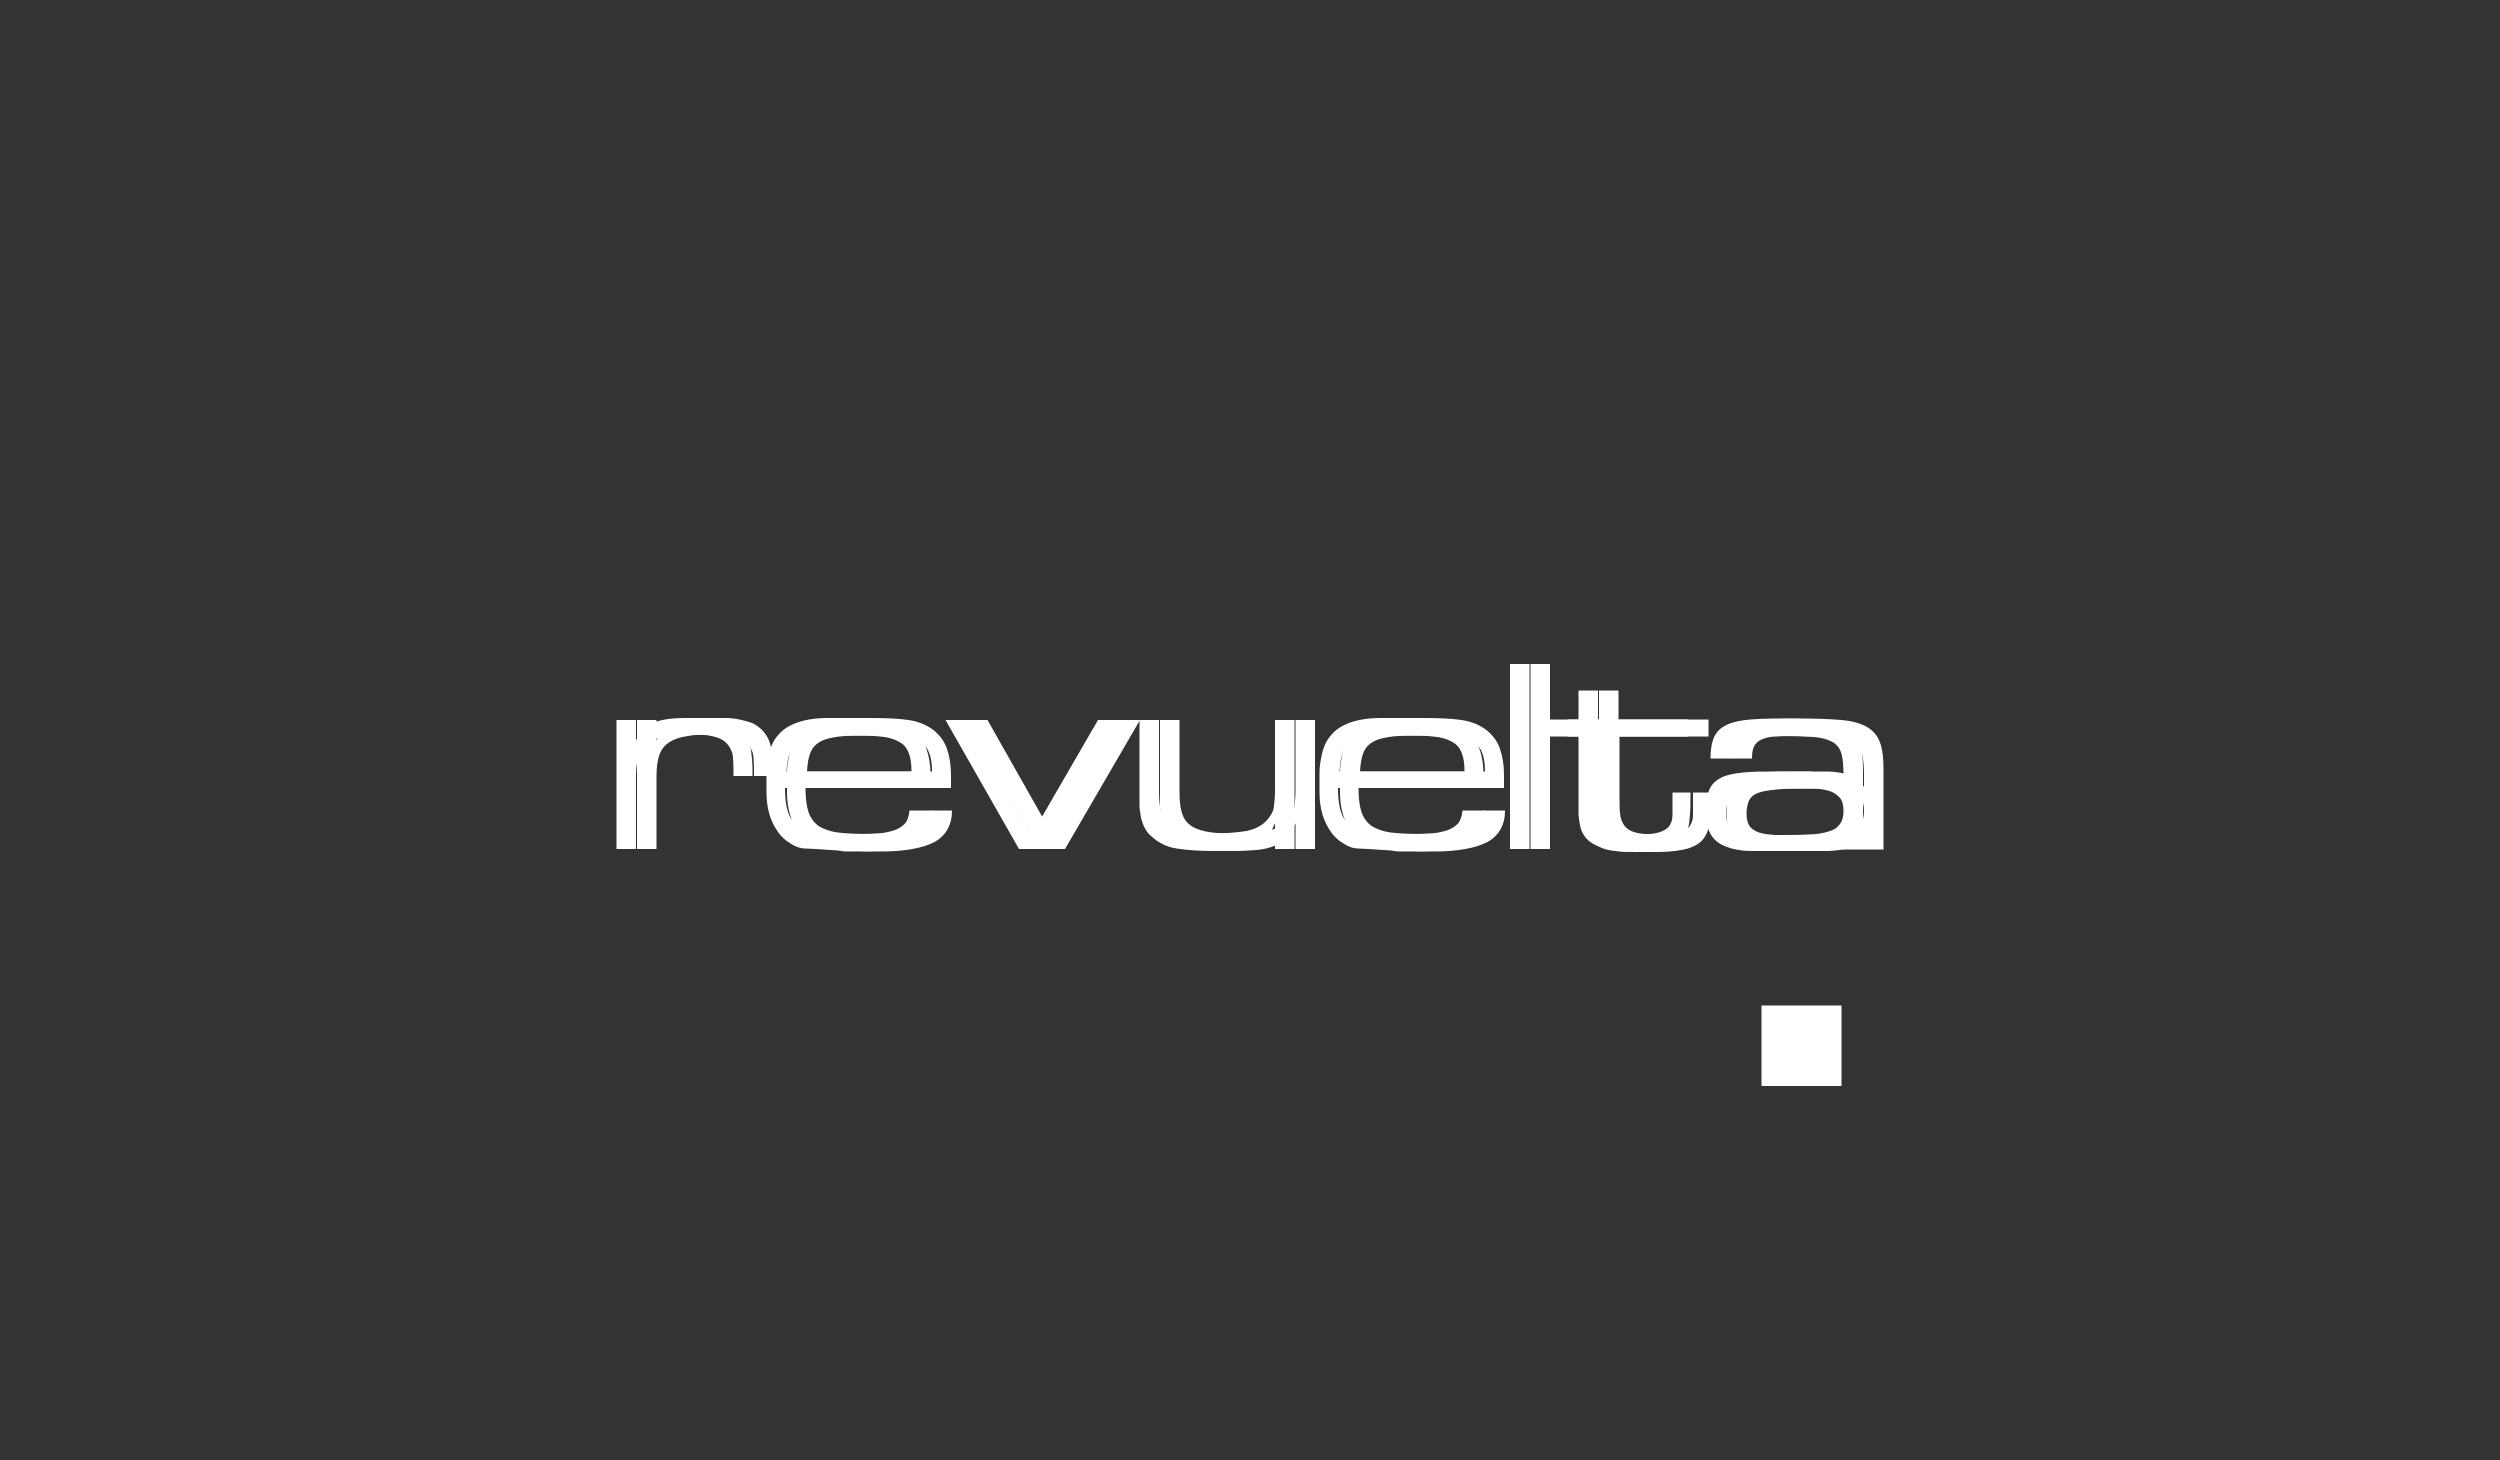 <svg xmlns="http://www.w3.org/2000/svg" id="_x32_8" viewBox="0 0 500 292"><rect x="0" y="0" width="500" height="292" fill="#333333" stroke="none"/><defs><style>      .st0 {        fill: #fff;      }    </style></defs><g><path class="st0" d="M131.1,148.6c.3-.8.7-1.6,1.2-2.2.5-.6,1.1-1.1,1.9-1.6.8-.4,1.8-.7,2.9-.9,1.2-.2,2.5-.3,4.2-.3s2.5,0,3.6,0c1.1,0,2.1.1,3,.3.9.2,1.7.4,2.5.7.7.3,1.4.8,2,1.4,1,1,1.5,2.1,1.8,3.4.2,1.3.4,2.9.4,4.6v1.2h-3.8c0-1.3,0-2.5-.1-3.5,0-1-.4-1.9-.9-2.6-.5-.7-1.3-1.3-2.3-1.6-1.1-.4-2.6-.6-4.5-.6s-3.9,0-5.4.3c-1.5.2-2.7.6-3.7,1.2-.9.6-1.6,1.4-2,2.5-.4,1.1-.6,2.6-.6,4.4v14.5h-3.9v-25.8h3.9v4.6Z"></path><path class="st0" d="M190.4,162.1c0,2.9-1.2,5-3.5,6.3-2.3,1.2-5.9,1.9-10.7,1.9s-2.7,0-4.5-.2c-1.8-.1-4-.3-6.5-.4-1.1,0-2.1-.4-3-1-1-.6-1.8-1.3-2.5-2.3-.7-1-1.3-2.1-1.7-3.5-.4-1.3-.6-2.8-.6-4.4s0-2.8,0-4c0-1.2.2-2.3.4-3.3.2-1,.5-1.9.9-2.7.4-.8,1-1.5,1.6-2.1.7-.7,1.6-1.2,2.5-1.6.9-.4,2-.7,3.1-.9,1.1-.2,2.4-.3,3.7-.3,1.4,0,2.8,0,4.4,0,3.1,0,5.7.1,7.7.4,2,.3,3.7,1,5.1,2.1,1.2,1,2.1,2.2,2.6,3.7.5,1.4.8,3.2.8,5.2v1.3c0,.5,0,.9,0,1.3h-29.1c0,2,.2,3.6.6,4.8.4,1.2,1.1,2.1,2,2.8,1,.6,2.3,1.1,3.9,1.3,1.6.2,3.7.3,6.2.3s3.8,0,5.3-.1c1.5,0,2.7-.3,3.7-.6,1-.3,1.7-.8,2.3-1.4.5-.6.8-1.5.9-2.6h4.1ZM186.4,154.2c0-1.5-.2-2.8-.6-3.7-.4-1-1-1.7-2-2.2-.9-.5-2.2-.9-3.7-1-1.6-.2-3.5-.2-6-.2s-4.6,0-6.2.2c-1.6.2-2.9.5-3.8,1-.9.5-1.6,1.2-2,2.2-.4.9-.6,2.2-.7,3.8h25Z"></path><path class="st0" d="M210.5,166.8l13.2-22.8h4.3l-15,25.8h-5.1l-14.7-25.8h4.3l12.9,22.8Z"></path><path class="st0" d="M259,164.8c-.4,1.1-1,2.1-1.7,2.8-.7.7-1.5,1.3-2.5,1.6-1,.4-2.2.7-3.5.8-1.3.1-2.9.2-4.6.2-2.9,0-5.3-.2-7.3-.5-2-.3-3.7-1.2-5.1-2.5-.6-.5-1-1.1-1.3-1.7-.3-.6-.5-1.2-.7-1.9-.1-.7-.2-1.4-.3-2.1,0-.7,0-1.5,0-2.4v-15.1h3.9v14.1c0,1.7.1,3.1.4,4.2.3,1.1.8,2,1.6,2.6.8.7,1.9,1.1,3.3,1.4,1.4.3,3.3.4,5.5.4s4.9-.2,6.7-.5c1.8-.4,3.2-1.1,4.2-2.3.7-.8,1.2-1.7,1.3-2.7.1-.9.2-2,.2-3.1v-14.1h3.9v25.8h-3.9v-5.1Z"></path><path class="st0" d="M301,162.1c0,2.9-1.2,5-3.5,6.3-2.3,1.2-5.9,1.9-10.7,1.9s-2.7,0-4.5-.2c-1.8-.1-4-.3-6.5-.4-1.1,0-2.1-.4-3-1-1-.6-1.8-1.3-2.5-2.3-.7-1-1.3-2.1-1.7-3.5-.4-1.3-.6-2.8-.6-4.4s0-2.8,0-4c0-1.2.2-2.3.4-3.3s.5-1.9.9-2.7c.4-.8,1-1.5,1.6-2.1.7-.7,1.6-1.2,2.5-1.6.9-.4,2-.7,3.1-.9,1.1-.2,2.4-.3,3.7-.3,1.4,0,2.8,0,4.4,0,3.1,0,5.7.1,7.7.4,2,.3,3.7,1,5.1,2.1,1.2,1,2.1,2.2,2.6,3.7.5,1.4.8,3.2.8,5.2v1.3c0,.5,0,.9,0,1.3h-29.1c0,2,.2,3.6.6,4.8s1.1,2.1,2,2.8c1,.6,2.3,1.1,3.9,1.3,1.6.2,3.7.3,6.2.3s3.8,0,5.3-.1c1.5,0,2.7-.3,3.7-.6,1-.3,1.7-.8,2.3-1.4.5-.6.8-1.5.9-2.6h4.1ZM297,154.2c0-1.5-.2-2.8-.6-3.7-.4-1-1-1.7-2-2.2-.9-.5-2.2-.9-3.7-1-1.6-.2-3.5-.2-6-.2s-4.6,0-6.2.2c-1.6.2-2.9.5-3.8,1-.9.5-1.6,1.2-2,2.2-.4.9-.6,2.2-.7,3.8h25Z"></path><path class="st0" d="M306.1,132.8h3.9v37h-3.9v-37Z"></path><path class="st0" d="M323.9,143.9h17.8v3.4h-17.8v12.4c0,1.5,0,2.7.2,3.6.2.9.5,1.6,1.1,2.2.5.5,1.3.9,2.3,1.1,1,.2,2.4.3,4.1.3s3.2-.1,4.2-.4c1-.3,1.7-.7,2.1-1.2.4-.6.7-1.3.7-2.3,0-1,0-2.1,0-3.6v-.9h3.6c0,2.1,0,3.9-.2,5.4-.1,1.5-.5,2.7-1.2,3.7-.7,1-1.7,1.6-3.2,2.1-1.4.4-3.5.7-6.2.7s-2.9,0-4.2-.2c-1.3-.1-2.5-.4-3.6-1-1-.4-1.8-1-2.3-1.6-.5-.6-.9-1.3-1.1-2.1-.2-.8-.3-1.7-.4-2.6,0-1,0-2,0-3.2v-12.4h-6.3v-3.4h6.3v-5.8h3.9v5.8Z"></path><path class="st0" d="M372.9,166.8c-.5.8-1.1,1.5-1.6,2-.6.5-1.3.8-2.2,1-.9.2-2,.3-3.3.4-1.3,0-2.9,0-4.8,0s-4.7,0-6.6,0c-1.9,0-3.6-.3-4.9-.8-1.4-.5-2.4-1.2-3.1-2.3-.7-1-1.1-2.5-1.1-4.5s.2-3.4.6-4.5c.4-1.1,1.2-1.9,2.3-2.5,1.1-.6,2.6-.9,4.5-1.1,1.9-.2,4.3-.2,7.3-.2s3.9,0,5.3,0c1.4,0,2.6.2,3.5.4.9.2,1.7.5,2.3.9.6.4,1.2,1,1.7,1.8v-2.1c0-1.9-.1-3.5-.4-4.5-.3-1.1-.9-1.9-1.8-2.4-.9-.5-2.2-.9-3.8-1-1.6-.1-3.8-.2-6.5-.2s-3.7,0-5,.1c-1.3,0-2.3.3-3,.6-.7.3-1.2.8-1.5,1.4-.3.6-.4,1.4-.4,2.4h-4.2c0-1.6.2-3,.6-4,.4-1,1.1-1.9,2.2-2.5,1-.6,2.5-1,4.2-1.2,1.8-.2,4-.3,6.8-.3s6.1.1,8.3.3c2.2.2,3.9.7,5.1,1.4,1.2.7,2.1,1.7,2.6,3.1.5,1.3.7,3.1.7,5.3v16.1h-4.1v-3ZM349.3,162.6c0,1.1.2,2,.6,2.6.4.6,1.1,1,1.9,1.3.9.3,2,.4,3.3.5,1.3,0,2.9,0,4.8,0s4.2,0,5.9-.1c1.6,0,3-.3,4-.6,1.1-.3,1.8-.8,2.3-1.5s.7-1.5.7-2.6-.2-2-.7-2.6c-.5-.6-1.2-1.1-2.1-1.4-1-.3-2.1-.5-3.6-.5s-3.1,0-4.9,0-4.6,0-6.2.2-2.8.3-3.7.7c-.9.3-1.5.9-1.8,1.5-.3.7-.5,1.6-.5,2.7Z"></path></g><g><path class="st0" d="M127,148.6c.3-.8.7-1.6,1.2-2.2.5-.6,1.1-1.1,1.9-1.6.8-.4,1.8-.7,2.9-.9,1.2-.2,2.5-.3,4.2-.3s2.5,0,3.6,0c1.1,0,2.1.1,3,.3.9.2,1.7.4,2.5.7.7.3,1.4.8,2,1.4,1,1,1.5,2.1,1.8,3.4.2,1.3.4,2.9.4,4.6v1.2h-3.8c0-1.3,0-2.5-.1-3.5,0-1-.4-1.9-.9-2.6-.5-.7-1.3-1.3-2.3-1.6-1.1-.4-2.6-.6-4.5-.6s-3.9,0-5.4.3c-1.5.2-2.7.6-3.7,1.2-.9.6-1.6,1.4-2,2.5-.4,1.1-.6,2.6-.6,4.4v14.5h-3.9v-25.8h3.9v4.6Z"></path><path class="st0" d="M186.3,162.1c0,2.9-1.2,5-3.5,6.3-2.3,1.2-5.9,1.9-10.7,1.9s-2.7,0-4.5-.2c-1.8-.1-4-.3-6.5-.4-1.1,0-2.1-.4-3-1-1-.6-1.8-1.3-2.5-2.3-.7-1-1.3-2.1-1.7-3.5-.4-1.3-.6-2.8-.6-4.4s0-2.8,0-4c0-1.2.2-2.3.4-3.3.2-1,.5-1.9.9-2.7.4-.8,1-1.5,1.6-2.1.7-.7,1.6-1.2,2.5-1.6.9-.4,2-.7,3.1-.9,1.1-.2,2.4-.3,3.7-.3,1.4,0,2.8,0,4.4,0,3.1,0,5.7.1,7.7.4,2,.3,3.7,1,5.1,2.1,1.2,1,2.1,2.2,2.6,3.7.5,1.4.8,3.2.8,5.2v1.3c0,.5,0,.9,0,1.3h-29.1c0,2,.2,3.6.6,4.8.4,1.2,1.1,2.1,2,2.8,1,.6,2.3,1.1,3.9,1.3,1.6.2,3.7.3,6.2.3s3.8,0,5.3-.1c1.5,0,2.7-.3,3.7-.6,1-.3,1.7-.8,2.3-1.4.5-.6.8-1.5.9-2.6h4.1ZM182.3,154.2c0-1.5-.2-2.8-.6-3.7-.4-1-1-1.7-2-2.2-.9-.5-2.2-.9-3.7-1-1.6-.2-3.5-.2-6-.2s-4.6,0-6.2.2c-1.6.2-2.9.5-3.8,1-.9.5-1.6,1.2-2,2.2-.4.9-.6,2.2-.7,3.8h25Z"></path><path class="st0" d="M206.4,166.8l13.2-22.8h4.3l-15,25.8h-5.1l-14.7-25.8h4.3l12.9,22.8Z"></path><path class="st0" d="M254.9,164.8c-.4,1.1-1,2.1-1.7,2.8-.7.7-1.5,1.3-2.5,1.6-1,.4-2.2.7-3.5.8-1.3.1-2.9.2-4.6.2-2.9,0-5.3-.2-7.3-.5-2-.3-3.7-1.2-5.1-2.5-.6-.5-1-1.1-1.3-1.7-.3-.6-.5-1.2-.7-1.9-.1-.7-.2-1.4-.3-2.1,0-.7,0-1.5,0-2.4v-15.1h3.9v14.1c0,1.7.1,3.1.4,4.2.3,1.1.8,2,1.6,2.6.8.7,1.9,1.1,3.3,1.4,1.4.3,3.3.4,5.5.4s4.9-.2,6.7-.5c1.8-.4,3.2-1.1,4.2-2.3.7-.8,1.2-1.7,1.3-2.7.1-.9.2-2,.2-3.1v-14.1h3.9v25.8h-3.9v-5.1Z"></path><path class="st0" d="M296.9,162.1c0,2.9-1.2,5-3.5,6.3-2.3,1.2-5.9,1.9-10.7,1.9s-2.7,0-4.5-.2c-1.8-.1-4-.3-6.5-.4-1.1,0-2.1-.4-3-1-1-.6-1.8-1.3-2.5-2.3-.7-1-1.3-2.1-1.7-3.5-.4-1.3-.6-2.8-.6-4.4s0-2.8,0-4c0-1.2.2-2.3.4-3.3s.5-1.9.9-2.7c.4-.8,1-1.5,1.6-2.1.7-.7,1.6-1.2,2.5-1.6.9-.4,2-.7,3.1-.9,1.1-.2,2.4-.3,3.7-.3,1.4,0,2.8,0,4.4,0,3.1,0,5.7.1,7.7.4,2,.3,3.7,1,5.1,2.1,1.2,1,2.1,2.2,2.6,3.7.5,1.4.8,3.2.8,5.2v1.3c0,.5,0,.9,0,1.3h-29.1c0,2,.2,3.6.6,4.8s1.1,2.1,2,2.8c1,.6,2.3,1.1,3.9,1.3,1.6.2,3.7.3,6.2.3s3.8,0,5.3-.1c1.5,0,2.7-.3,3.7-.6,1-.3,1.7-.8,2.3-1.4.5-.6.8-1.5.9-2.6h4.1ZM292.9,154.2c0-1.5-.2-2.8-.6-3.7-.4-1-1-1.7-2-2.2-.9-.5-2.2-.9-3.7-1-1.6-.2-3.5-.2-6-.2s-4.6,0-6.2.2c-1.6.2-2.9.5-3.8,1-.9.5-1.6,1.2-2,2.2-.4.9-.6,2.2-.7,3.8h25Z"></path><path class="st0" d="M302,132.8h3.9v37h-3.9v-37Z"></path><path class="st0" d="M319.8,143.9h17.8v3.4h-17.8v12.4c0,1.5,0,2.7.2,3.6.2.9.5,1.6,1.1,2.2.5.5,1.3.9,2.3,1.1,1,.2,2.4.3,4.1.3s3.2-.1,4.2-.4c1-.3,1.7-.7,2.1-1.2.4-.6.7-1.3.7-2.3,0-1,0-2.1,0-3.6v-.9h3.6c0,2.1,0,3.9-.2,5.4-.1,1.5-.5,2.7-1.2,3.7-.7,1-1.7,1.6-3.2,2.1-1.4.4-3.5.7-6.2.7s-2.9,0-4.2-.2c-1.3-.1-2.5-.4-3.6-1-1-.4-1.8-1-2.3-1.6-.5-.6-.9-1.3-1.1-2.1-.2-.8-.3-1.7-.4-2.6,0-1,0-2,0-3.2v-12.4h-6.3v-3.4h6.3v-5.8h3.9v5.8Z"></path><path class="st0" d="M368.8,166.8c-.5.8-1.1,1.5-1.6,2-.6.5-1.3.8-2.2,1-.9.2-2,.3-3.3.4-1.3,0-2.9,0-4.8,0s-4.7,0-6.6,0c-1.9,0-3.6-.3-4.9-.8-1.4-.5-2.4-1.2-3.1-2.3-.7-1-1.1-2.5-1.1-4.5s.2-3.4.6-4.5c.4-1.1,1.2-1.9,2.3-2.5,1.1-.6,2.6-.9,4.5-1.1,1.9-.2,4.3-.2,7.3-.2s3.9,0,5.3,0c1.4,0,2.6.2,3.5.4.9.2,1.7.5,2.3.9.6.4,1.2,1,1.7,1.8v-2.1c0-1.9-.1-3.5-.4-4.5-.3-1.1-.9-1.9-1.8-2.4-.9-.5-2.2-.9-3.8-1-1.6-.1-3.8-.2-6.5-.2s-3.7,0-5,.1c-1.3,0-2.3.3-3,.6-.7.3-1.2.8-1.5,1.4-.3.6-.4,1.4-.4,2.4h-4.2c0-1.6.2-3,.6-4,.4-1,1.1-1.9,2.2-2.5,1-.6,2.5-1,4.2-1.2,1.8-.2,4-.3,6.8-.3s6.1.1,8.3.3c2.2.2,3.9.7,5.1,1.4,1.2.7,2.1,1.7,2.6,3.1.5,1.3.7,3.1.7,5.3v16.1h-4.1v-3ZM345.2,162.6c0,1.1.2,2,.6,2.6.4.6,1.1,1,1.9,1.3.9.3,2,.4,3.3.5,1.3,0,2.9,0,4.8,0s4.2,0,5.9-.1c1.6,0,3-.3,4-.6,1.1-.3,1.8-.8,2.3-1.5.5-.7.7-1.5.7-2.6s-.2-2-.7-2.6c-.5-.6-1.2-1.1-2.1-1.4-1-.3-2.1-.5-3.6-.5s-3.1,0-4.9,0-4.6,0-6.2.2-2.8.3-3.7.7c-.9.3-1.5.9-1.8,1.5-.3.7-.5,1.6-.5,2.7Z"></path></g><path class="st0" d="M352.3,201.1h16v16.1h-16v-16.1Z"></path></svg>